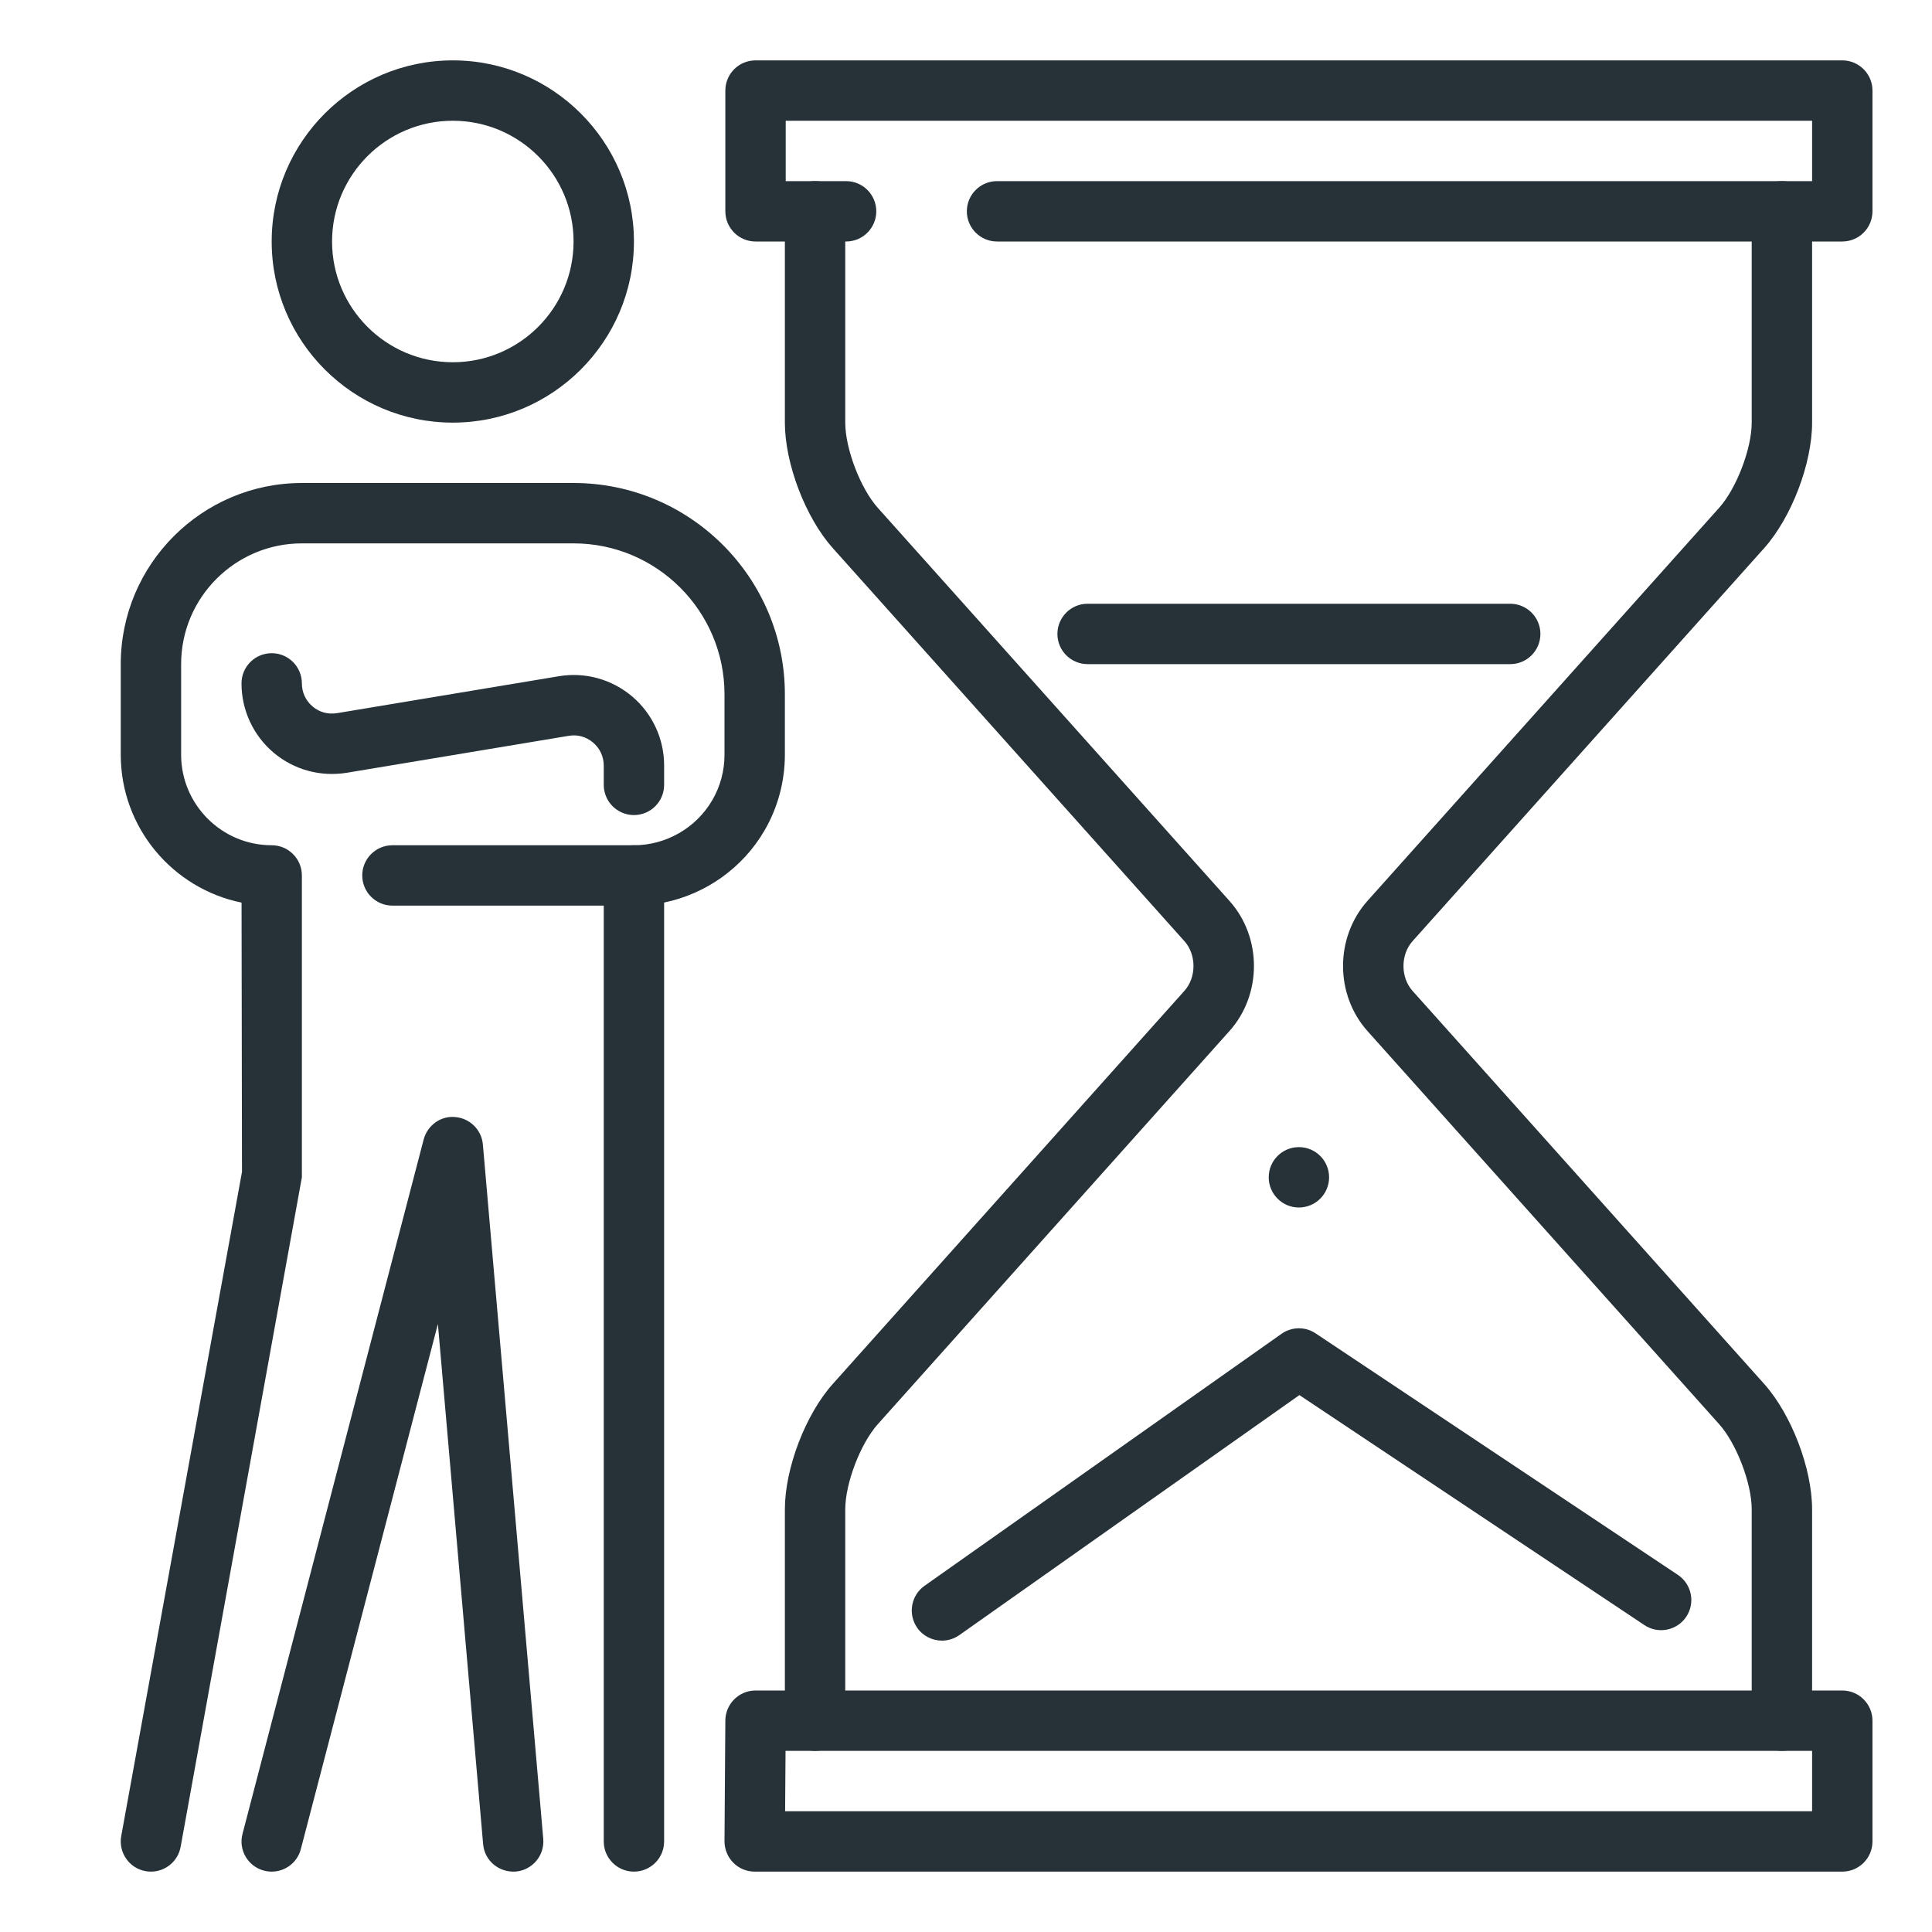 <?xml version="1.0" encoding="utf-8"?>
<!-- Generator: Adobe Illustrator 16.0.0, SVG Export Plug-In . SVG Version: 6.00 Build 0)  -->
<!DOCTYPE svg PUBLIC "-//W3C//DTD SVG 1.1//EN" "http://www.w3.org/Graphics/SVG/1.1/DTD/svg11.dtd">
<svg version="1.1" id="_x3C_Layer_x3E_" xmlns="http://www.w3.org/2000/svg" xmlns:xlink="http://www.w3.org/1999/xlink" x="0px"
	 y="0px" width="32px" height="32px" viewBox="0 0 32 32" enable-background="new 0 0 32 32" xml:space="preserve">
<g id="time_management_x2C__hourglass_x2C__time_x2C__deadline">
	<g id="XMLID_4743_">
		<g>
			<path id="XMLID_22_" fill="#263238" d="M25.014,10.5h-7H25.014z"/>
			<path fill="#263238" d="M25.014,11h-7c-0.276,0-0.5-0.224-0.5-0.5s0.224-0.5,0.5-0.5h7c0.276,0,0.5,0.224,0.5,0.5
				S25.29,11,25.014,11z"/>
		</g>
		<path fill="#263238" d="M15.601,27.174c-0.156,0-0.312-0.074-0.408-0.211c-0.159-0.226-0.105-0.538,0.12-0.697l5.913-4.174
			c0.169-0.119,0.394-0.122,0.565-0.007l6,4c0.229,0.153,0.292,0.463,0.139,0.693c-0.154,0.231-0.466,0.291-0.693,0.139l-5.715-3.81
			l-5.633,3.976C15.802,27.144,15.7,27.174,15.601,27.174z"/>
		<g id="XMLID_4773_">
			<path fill="#263238" d="M29.514,29c-0.276,0-0.5-0.224-0.5-0.5V25c0-0.431-0.252-1.09-0.54-1.412l-5.824-6.51
				c-0.54-0.605-0.54-1.552,0-2.157l5.824-6.51c0.288-0.321,0.54-0.981,0.54-1.412V3.5c0-0.276,0.224-0.5,0.5-0.5s0.5,0.224,0.5,0.5
				V7c0,0.679-0.342,1.572-0.794,2.079l-5.824,6.51c-0.2,0.223-0.2,0.6,0,0.823l5.824,6.51c0.452,0.506,0.794,1.4,0.794,2.079v3.5
				C30.014,28.776,29.79,29,29.514,29z"/>
		</g>
		<g id="XMLID_4767_">
			<path fill="#263238" d="M30.514,4h-14c-0.276,0-0.5-0.224-0.5-0.5s0.224-0.5,0.5-0.5h13.5V2h-17v1h1c0.276,0,0.5,0.224,0.5,0.5
				S14.29,4,14.014,4h-1.5c-0.276,0-0.5-0.224-0.5-0.5v-2c0-0.276,0.224-0.5,0.5-0.5h18c0.276,0,0.5,0.224,0.5,0.5v2
				C31.014,3.776,30.79,4,30.514,4z"/>
		</g>
		<g id="XMLID_4762_">
			<path fill="#263238" d="M30.514,31H12.5c-0.133,0-0.261-0.053-0.354-0.147c-0.094-0.095-0.146-0.223-0.146-0.356l0.014-2
				c0.002-0.275,0.226-0.497,0.5-0.497H14c0.004,0,0.01,0,0.014,0h16.5c0.276,0,0.5,0.224,0.5,0.5v2
				C31.014,30.776,30.79,31,30.514,31z M13.004,30h17.01v-1h-16c-0.004,0-0.01,0-0.014,0h-0.989L13.004,30z"/>
		</g>
		<circle id="XMLID_4744_" fill="#263238" cx="21.514" cy="19.5" r="0.5"/>
		<g id="XMLID_4674_">
			<path fill="#263238" d="M13.5,29c-0.276,0-0.5-0.224-0.5-0.5V25c0-0.68,0.342-1.574,0.795-2.079l5.822-6.509
				c0.201-0.223,0.201-0.6,0.001-0.823l-5.824-6.51C13.342,8.574,13,7.68,13,7V3.5C13,3.224,13.224,3,13.5,3S14,3.224,14,3.5V7
				c0,0.432,0.252,1.091,0.539,1.411l5.824,6.51c0.542,0.604,0.542,1.553-0.001,2.158l-5.822,6.509C14.252,23.909,14,24.568,14,25
				v3.5C14,28.776,13.776,29,13.5,29z"/>
		</g>
	</g>
	<g id="XMLID_4746_">
		<g id="XMLID_4751_">
			<path fill="#263238" d="M2.501,31c-0.03,0-0.061-0.002-0.091-0.008c-0.271-0.049-0.451-0.31-0.402-0.581l2-11L4.001,14.95
				C2.86,14.718,2,13.708,2,12.5V11c0-1.654,1.346-3,3-3h4.5c1.93,0,3.5,1.57,3.5,3.5v1c0,0.44-0.116,0.874-0.336,1.253
				c-0.361,0.623-0.974,1.054-1.664,1.196V30.5c0,0.276-0.224,0.5-0.5,0.5S10,30.776,10,30.5v-16c0-0.276,0.224-0.5,0.5-0.5
				c0.533,0,1.031-0.287,1.299-0.749C11.931,13.024,12,12.765,12,12.5v-1C12,10.122,10.879,9,9.5,9H5c-1.103,0-2,0.897-2,2v1.5
				C3,13.327,3.673,14,4.5,14C4.776,14,5,14.224,5,14.5v5L2.992,30.589C2.948,30.831,2.737,31,2.501,31z"/>
			<path id="XMLID_4752_" fill="#263238" d="M7.5,7c-1.654,0-3-1.346-3-3s1.346-3,3-3s3,1.346,3,3S9.154,7,7.5,7z M7.5,2
				c-1.104,0-2,0.897-2,2s0.896,2,2,2s2-0.897,2-2S8.604,2,7.5,2z"/>
		</g>
		<path fill="#263238" d="M10.5,13.5c-0.276,0-0.5-0.224-0.5-0.5v-0.319c0-0.149-0.063-0.285-0.177-0.382
			c-0.114-0.097-0.258-0.137-0.406-0.111l-3.67,0.611c-0.439,0.072-0.88-0.049-1.217-0.334C4.193,12.179,4,11.761,4,11.319
			c0-0.276,0.224-0.5,0.5-0.5s0.5,0.224,0.5,0.5c0,0.149,0.063,0.285,0.177,0.382c0.113,0.096,0.254,0.135,0.406,0.111l3.67-0.611
			c0.439-0.074,0.879,0.049,1.217,0.334c0.337,0.286,0.53,0.703,0.53,1.145V13C11,13.276,10.776,13.5,10.5,13.5z"/>
		<path fill="#263238" d="M4.5,31c-0.041,0-0.084-0.005-0.126-0.016c-0.268-0.07-0.428-0.343-0.357-0.61l3-11.5
			c0.062-0.235,0.284-0.397,0.525-0.372c0.242,0.021,0.435,0.212,0.456,0.455l1,11.5c0.024,0.275-0.18,0.518-0.455,0.542
			c-0.279,0.019-0.518-0.18-0.541-0.455l-0.749-8.615l-2.27,8.697C4.925,30.851,4.723,31,4.5,31z"/>
		<path fill="#263238" d="M10.5,15h-4C6.224,15,6,14.776,6,14.5S6.224,14,6.5,14h4c0.276,0,0.5,0.224,0.5,0.5S10.776,15,10.5,15z"/>
	</g>
</g>
</svg>

